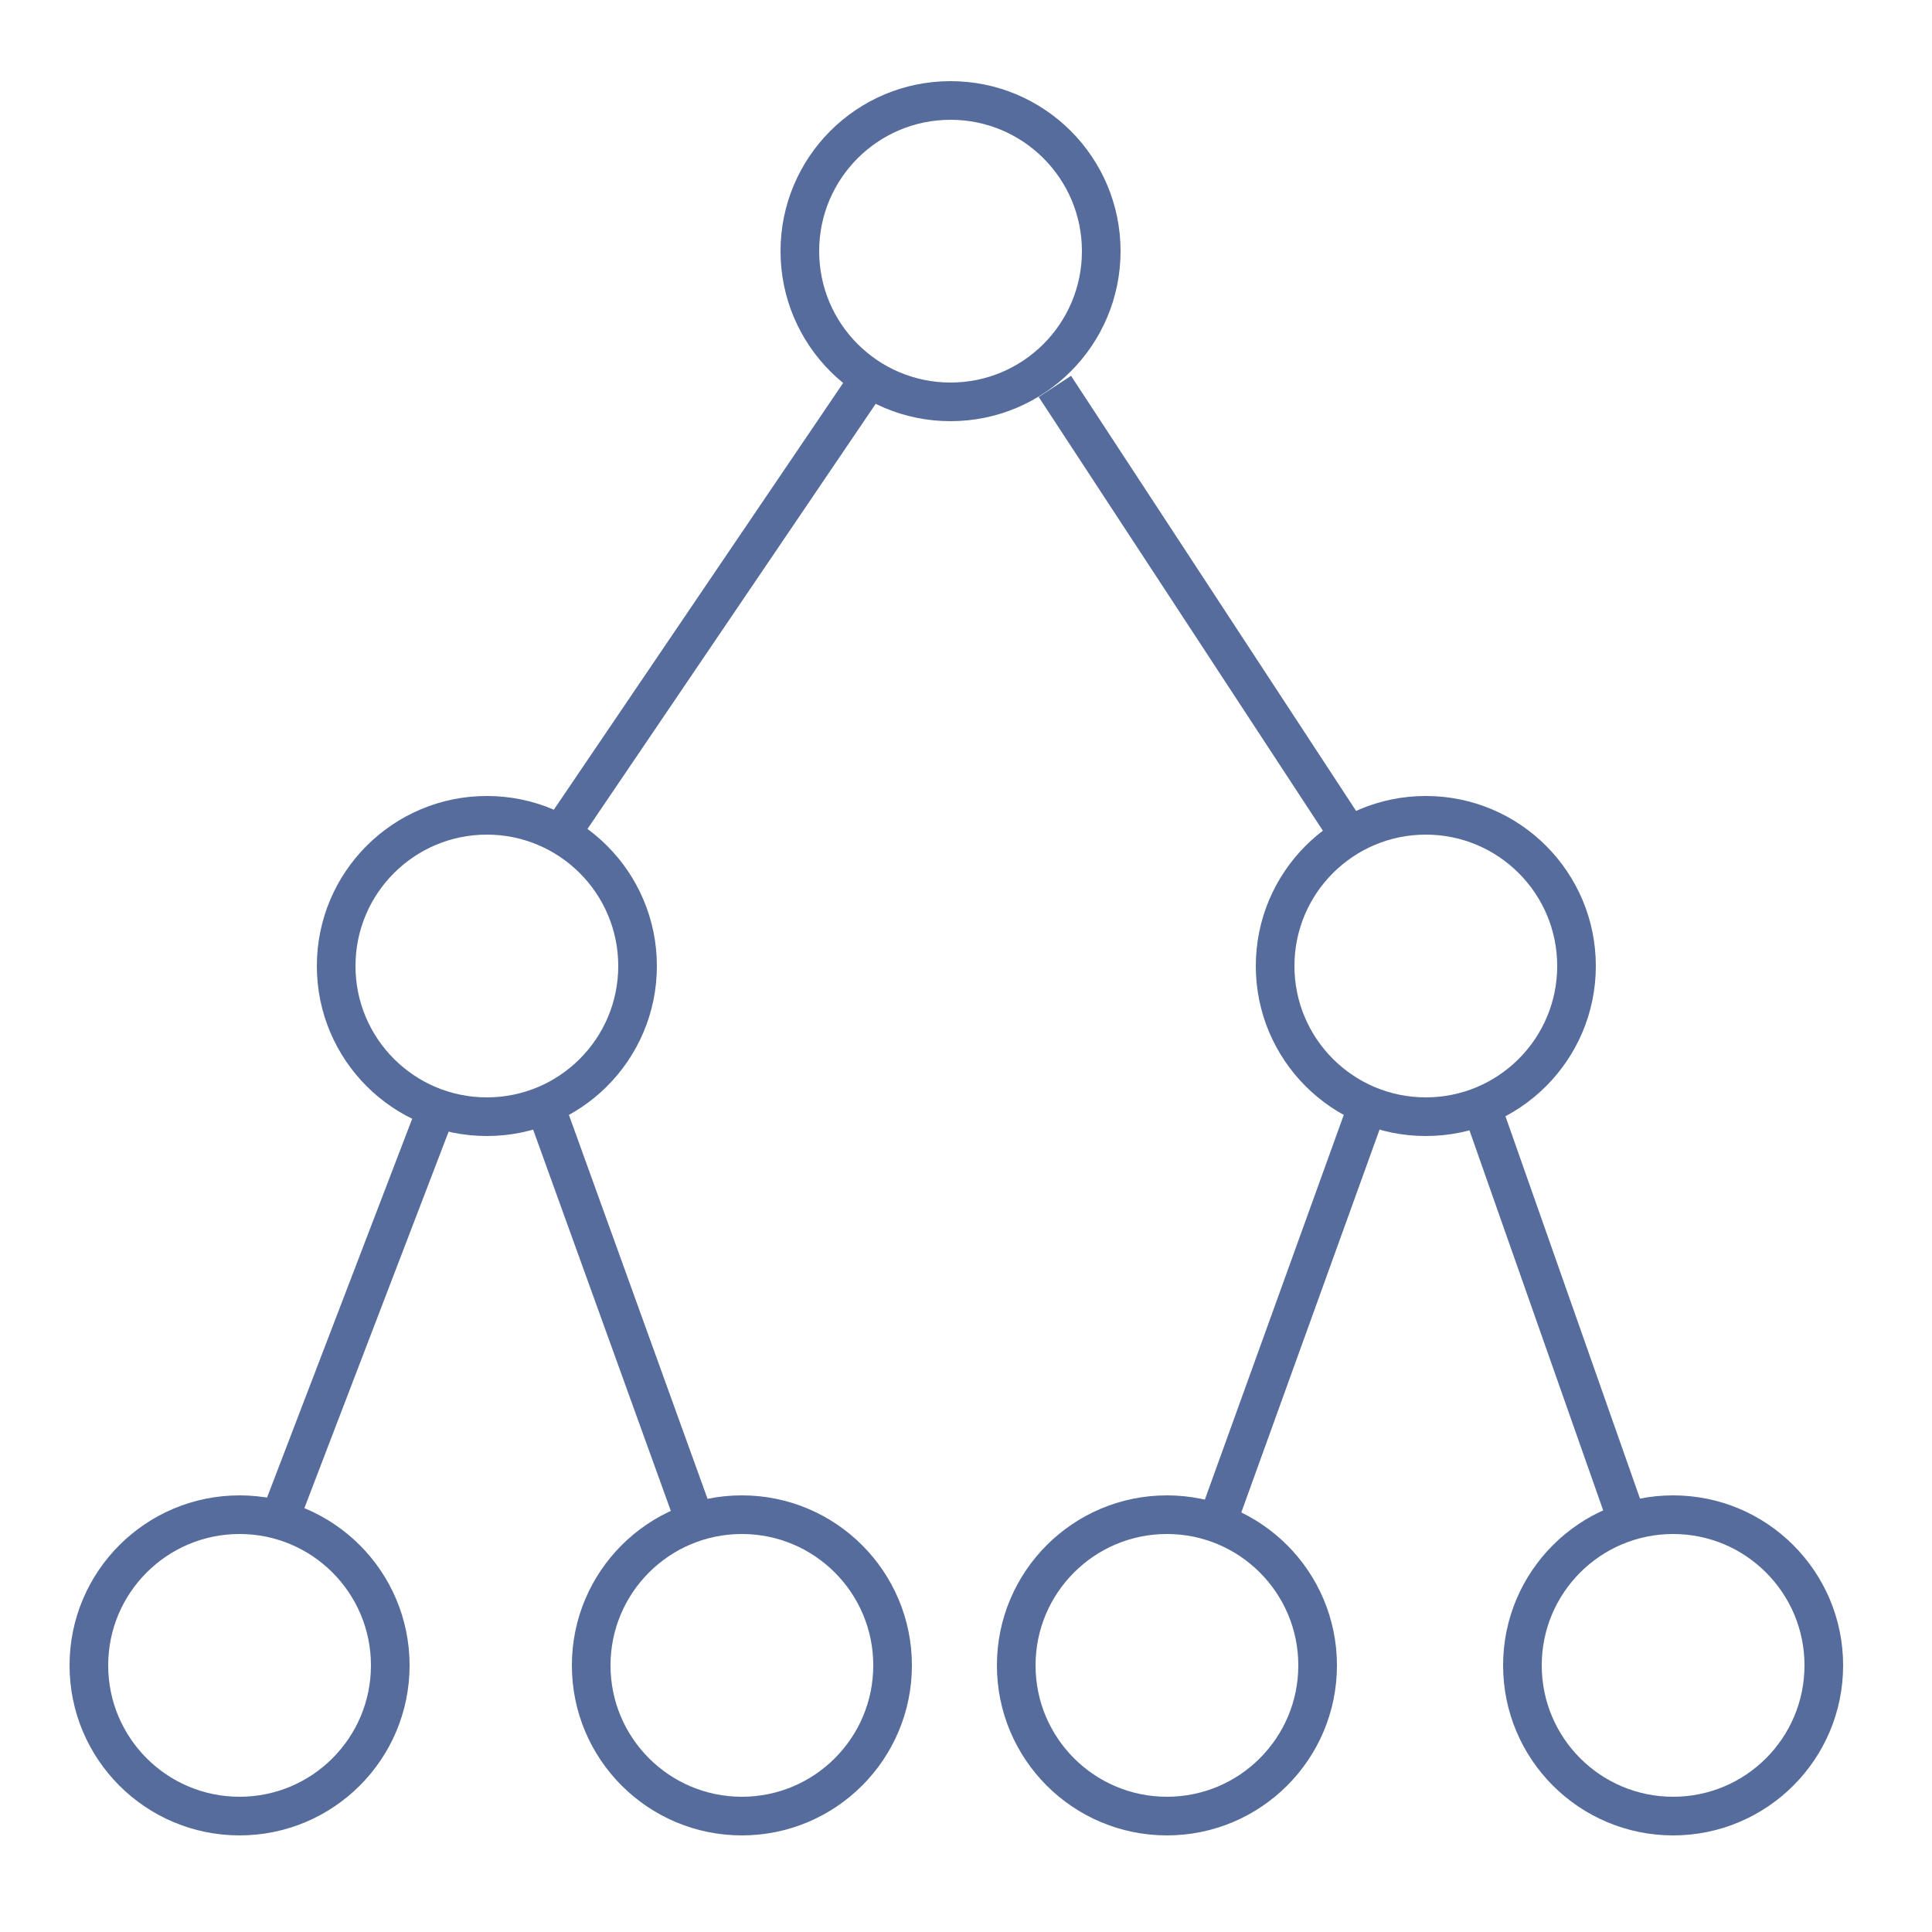<?xml version="1.0" encoding="utf-8"?>
<!-- Generator: Adobe Illustrator 22.1.0, SVG Export Plug-In . SVG Version: 6.00 Build 0)  -->
<svg version="1.1" id="Layer_1" xmlns="http://www.w3.org/2000/svg" xmlns:xlink="http://www.w3.org/1999/xlink" x="0px" y="0px"
	 viewBox="0 0 50 50" style="enable-background:new 0 0 50 50;" xml:space="preserve">
<style type="text/css">
	.st0{fill:none;stroke:#566C9C;stroke-miterlimit:10;}
</style>
<circle class="st0" cx="24.6" cy="6.5" r="3.9"/>
<circle class="st0" cx="12.6" cy="25" r="3.9"/>
<circle class="st0" cx="36.9" cy="25" r="3.9"/>
<circle class="st0" cx="6.2" cy="43.1" r="3.9"/>
<circle class="st0" cx="19.2" cy="43.1" r="3.9"/>
<circle class="st0" cx="30.2" cy="43.1" r="3.9"/>
<circle class="st0" cx="43.3" cy="43.1" r="3.9"/>
<line class="st0" x1="22.5" y1="9.8" x2="14.5" y2="21.6"/>
<line class="st0" x1="27.3" y1="10" x2="34.9" y2="21.6"/>
<line class="st0" x1="11.3" y1="28.7" x2="7.2" y2="39.4"/>
<line class="st0" x1="14.1" y1="28.6" x2="18" y2="39.4"/>
<line class="st0" x1="35.4" y1="28.6" x2="31.5" y2="39.4"/>
<line class="st0" x1="38.4" y1="28.8" x2="42.2" y2="39.6"/>
</svg>
